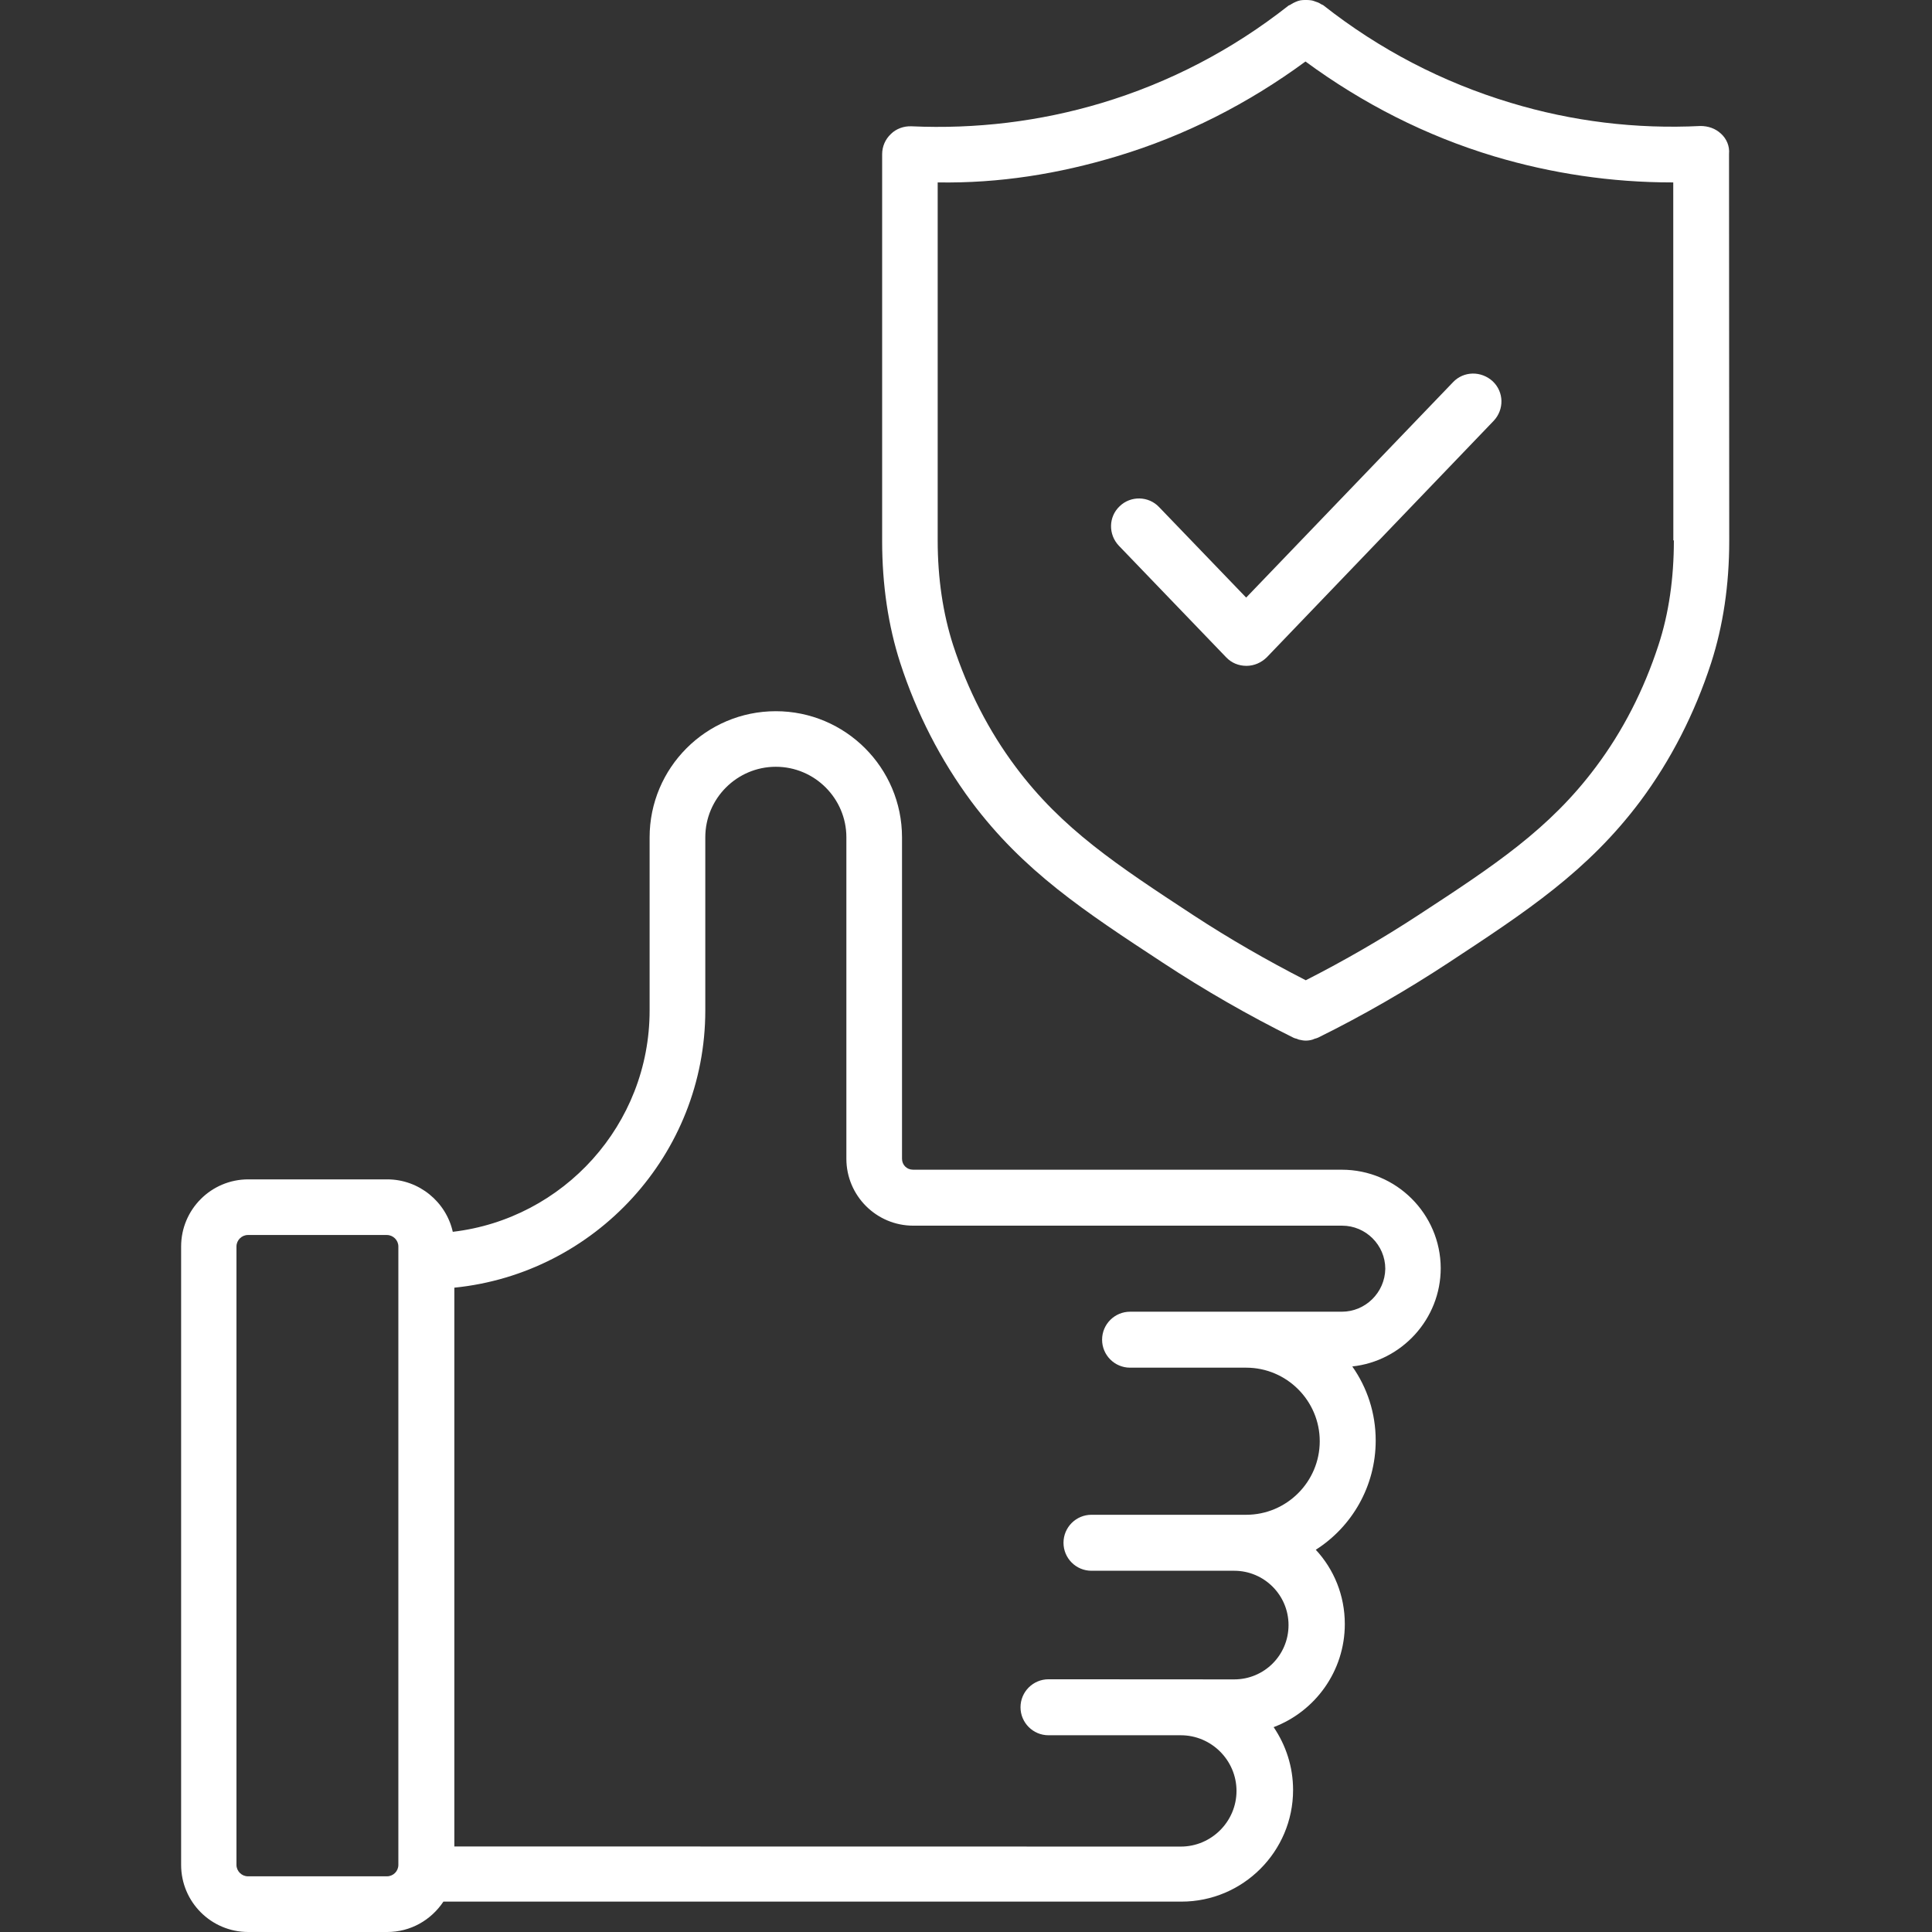 <?xml version="1.0" encoding="UTF-8"?>
<svg width="84px" height="84px" viewBox="0 0 84 84" version="1.1" xmlns="http://www.w3.org/2000/svg" xmlns:xlink="http://www.w3.org/1999/xlink">
    <rect x="0" y="0" width="84" height="84" fill="#333333" stroke="none"/>
    <title>noun-time-7363765</title>
    <g id="页面-1" stroke="none" stroke-width="1" fill="none" fill-rule="evenodd">
        <g id="首页状态" transform="translate(-1121, -2508)">
            <g id="编组-4" transform="translate(980, 2475)">
                <g id="编组-9" transform="translate(30, 33)">
                    <g id="noun-time-7363765" transform="translate(111, 0)">
                        <rect id="矩形" x="0" y="0" width="84" height="84"></rect>
                        <g id="noun-secure-7497525" transform="translate(7.875, 0)" fill="#FFFFFF" fill-rule="nonzero">
                            <path d="M50.464,50.856 L31.818,50.856 C31.551,50.856 31.343,50.648 31.343,50.381 L31.343,36.409 C31.343,33.374 28.877,30.922 25.856,30.922 C22.821,30.922 20.369,33.387 20.369,36.409 L20.369,43.936 C20.369,48.894 16.628,52.992 11.811,53.557 C11.521,52.259 10.35,51.277 8.961,51.277 L2.918,51.277 C1.307,51.277 0,52.585 0,54.195 L0,81.082 C0,82.693 1.307,84 2.918,84 L8.961,84 C9.979,84 10.87,83.48 11.404,82.679 L43.493,82.679 C46.166,82.679 48.346,80.503 48.346,77.826 C48.346,76.817 48.034,75.88 47.501,75.093 C49.305,74.41 50.595,72.66 50.595,70.611 C50.595,69.362 50.12,68.227 49.333,67.381 C50.898,66.386 51.938,64.626 51.938,62.631 C51.938,61.437 51.567,60.329 50.92,59.411 C53.073,59.18 54.765,57.348 54.765,55.136 C54.756,52.779 52.834,50.857 50.463,50.857 L50.464,50.856 Z M8.947,81.579 L2.904,81.579 C2.637,81.579 2.406,81.357 2.406,81.081 L2.406,54.194 C2.406,53.927 2.628,53.696 2.904,53.696 L8.947,53.696 C9.214,53.696 9.445,53.918 9.445,54.194 L9.445,81.081 C9.445,81.357 9.223,81.579 8.947,81.579 Z M50.464,57.031 L41.259,57.031 C40.589,57.031 40.042,57.574 40.042,58.248 C40.042,58.917 40.585,59.464 41.259,59.464 L46.307,59.464 C48.066,59.464 49.505,60.898 49.505,62.662 C49.505,64.422 48.071,65.86 46.307,65.86 L39.58,65.86 C38.911,65.86 38.364,66.403 38.364,67.077 C38.364,67.747 38.906,68.294 39.58,68.294 L45.787,68.294 C47.085,68.294 48.148,69.348 48.148,70.655 C48.148,71.963 47.094,73.017 45.787,73.017 L37.712,73.012 C37.043,73.012 36.495,73.555 36.495,74.229 C36.495,74.898 37.038,75.446 37.712,75.446 L43.466,75.446 C44.796,75.446 45.886,76.536 45.886,77.866 C45.886,79.196 44.796,80.286 43.466,80.286 L11.879,80.281 L11.879,55.986 C17.995,55.371 22.79,50.196 22.79,43.932 L22.79,36.405 C22.79,34.713 24.17,33.338 25.857,33.338 C27.549,33.338 28.924,34.718 28.924,36.405 L28.924,50.382 C28.924,51.978 30.222,53.29 31.832,53.29 L50.478,53.29 C51.51,53.29 52.355,54.136 52.355,55.167 C52.337,56.199 51.491,57.031 50.465,57.031 L50.464,57.031 Z" id="形状"></path>
                            <path d="M55.303,16.614 L46.306,25.982 L42.52,22.047 C42.058,21.558 41.28,21.549 40.805,22.011 C40.317,22.472 40.308,23.237 40.769,23.725 L45.437,28.579 C45.668,28.823 45.98,28.95 46.319,28.95 C46.654,28.95 46.966,28.81 47.202,28.579 L57.067,18.297 C57.528,17.809 57.519,17.049 57.031,16.583 C56.529,16.117 55.764,16.13 55.303,16.614 L55.303,16.614 Z" id="路径"></path>
                            <path d="M66.951,5.813 C66.707,5.582 66.386,5.478 66.06,5.478 C63.256,5.618 60.478,5.279 57.805,4.469 C54.842,3.578 52.105,2.153 49.663,0.231 C49.64,0.208 49.604,0.208 49.572,0.185 C49.505,0.14 49.432,0.104 49.351,0.081 C49.283,0.059 49.21,0.023 49.129,0.014 C49.048,0 48.98,0 48.898,0 C48.817,0 48.749,0 48.668,0.014 C48.6,0.027 48.527,0.05 48.46,0.081 C48.378,0.118 48.31,0.149 48.238,0.199 C48.215,0.222 48.179,0.222 48.147,0.244 C45.705,2.167 42.973,3.592 40.005,4.483 C37.332,5.283 34.55,5.618 31.75,5.491 C31.424,5.478 31.09,5.596 30.859,5.826 C30.615,6.057 30.479,6.369 30.479,6.708 L30.479,23.522 C30.479,25.431 30.746,27.218 31.266,28.824 C31.985,31.036 33.026,33.049 34.347,34.835 C36.617,37.88 39.291,39.63 42.674,41.851 C44.502,43.054 46.415,44.154 48.36,45.117 C48.405,45.14 48.451,45.153 48.5,45.162 C48.537,45.176 48.559,45.185 48.591,45.199 C48.695,45.221 48.79,45.244 48.894,45.244 C48.998,45.244 49.093,45.23 49.197,45.199 C49.233,45.185 49.256,45.176 49.288,45.162 C49.333,45.149 49.378,45.14 49.428,45.117 C51.373,44.158 53.282,43.054 55.114,41.851 C58.497,39.626 61.157,37.88 63.441,34.835 C64.762,33.062 65.803,31.036 66.522,28.824 C67.042,27.213 67.309,25.431 67.309,23.522 L67.3,6.696 C67.332,6.356 67.196,6.035 66.952,5.813 L66.951,5.813 Z M64.902,23.495 C64.902,25.151 64.681,26.68 64.233,28.046 C63.595,30.004 62.681,31.787 61.51,33.347 C59.497,36.043 57.108,37.622 53.797,39.784 C52.223,40.815 50.576,41.765 48.898,42.62 C47.229,41.765 45.587,40.824 43.999,39.784 C40.697,37.617 38.3,36.043 36.287,33.347 C35.115,31.782 34.202,30 33.564,28.046 C33.125,26.68 32.894,25.151 32.894,23.495 L32.894,7.931 C35.568,7.976 38.15,7.56 40.688,6.795 C43.651,5.904 46.397,4.502 48.885,2.674 C51.372,4.502 54.118,5.904 57.081,6.795 C59.596,7.546 62.188,7.931 64.816,7.931 L64.875,7.931 L64.879,23.495 L64.902,23.495 Z" id="形状"></path>
                        </g>
                    </g>
                </g>
            </g>
        </g>
    </g>
</svg>